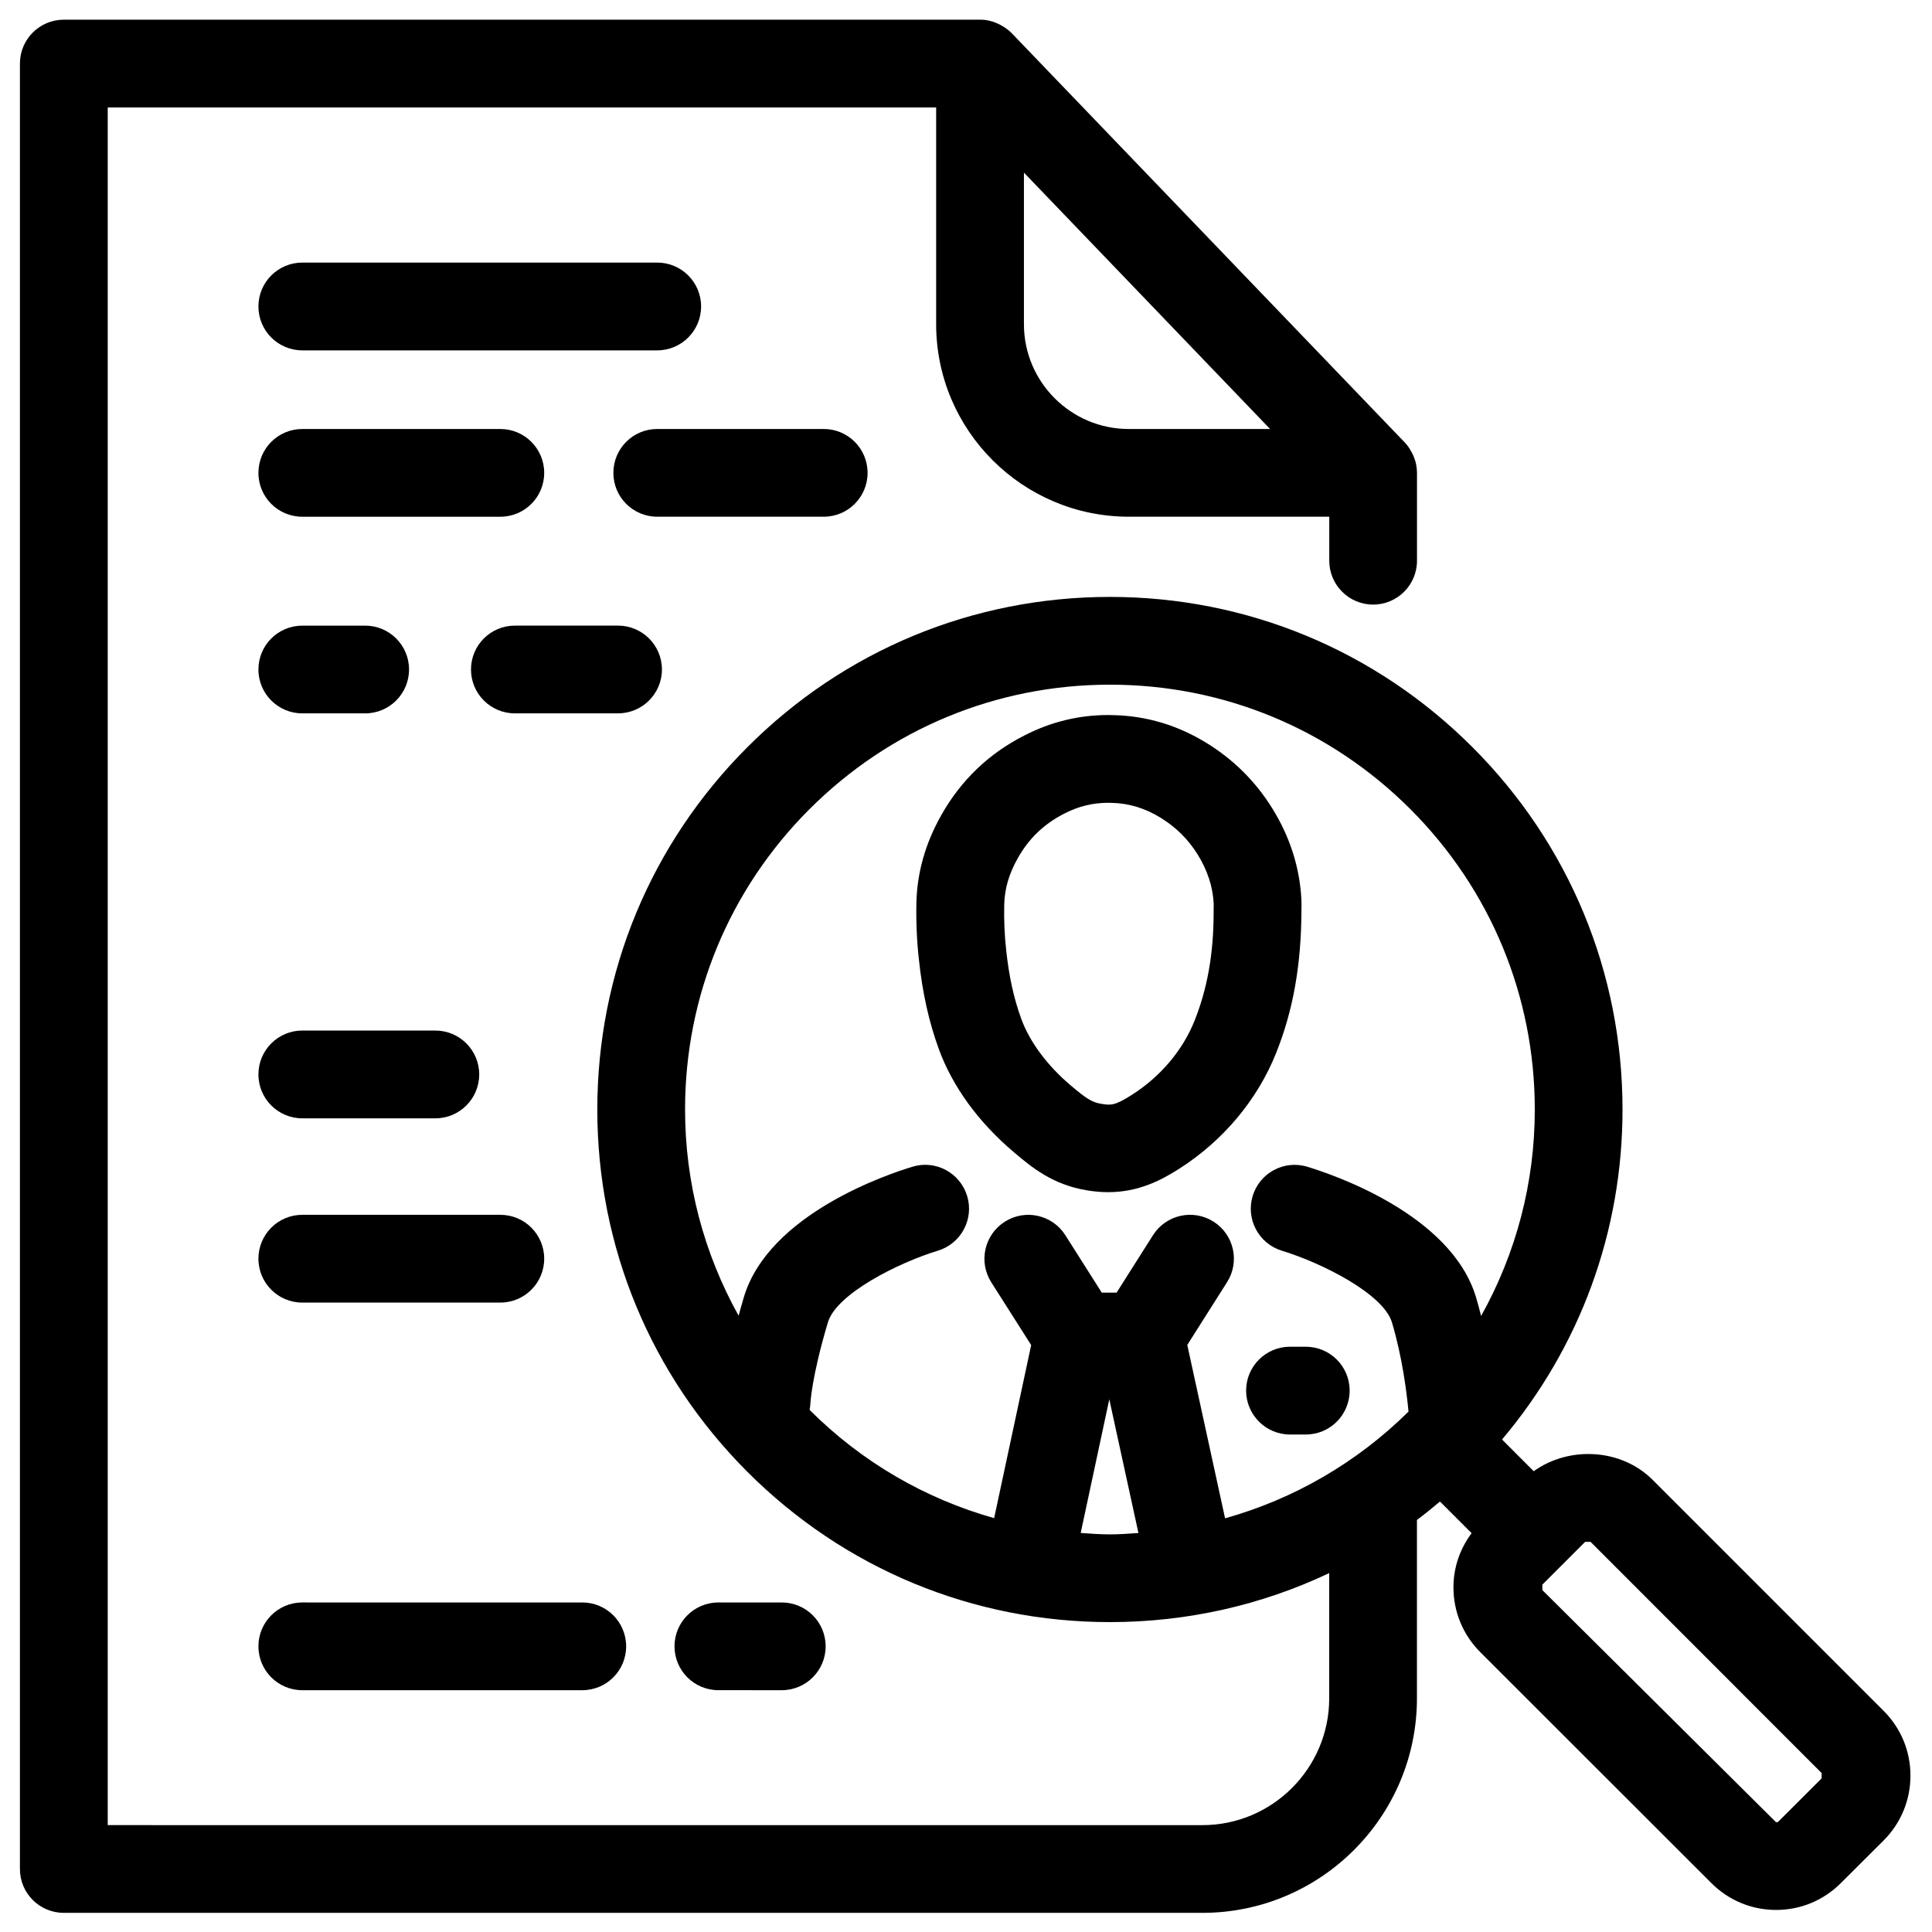 <?xml version="1.0" encoding="UTF-8"?>
<!-- Uploaded to: ICON Repo, www.svgrepo.com, Generator: ICON Repo Mixer Tools -->
<svg fill="#000000" width="800px" height="800px" version="1.1" viewBox="144 144 512 512" xmlns="http://www.w3.org/2000/svg">
 <g>
  <path d="m149.28 160.84v478.46c0 6.422 5.199 11.625 11.637 11.625h301.74c31.348 0 56.848-25.508 56.848-56.863v-47.254c2.074-1.555 4.109-3.199 6.102-4.887l8.383 8.383c-3.082 4.141-4.812 9.098-4.812 14.352 0 6.488 2.519 12.586 7.113 17.184l61.246 61.203c4.586 4.586 10.676 7.113 17.152 7.113s12.566-2.531 17.141-7.102l11.355-11.32c4.586-4.594 7.113-10.707 7.102-17.191 0-6.488-2.531-12.574-7.102-17.141l-61.242-61.246c-8.305-8.293-22.102-9.008-31.492-2.269l-8.402-8.402c20.652-24.449 31.934-55.07 31.934-87.445 0-36.281-14.133-70.395-39.797-96.055-25.66-25.66-59.766-39.797-96.055-39.797-36.289 0-70.395 14.133-96.043 39.797-25.66 25.66-39.797 59.777-39.797 96.055 0 36.281 14.133 70.383 39.797 96.035 25.648 25.66 59.754 39.801 96.043 39.801 20.434 0 40.184-4.488 58.121-12.988v33.176c0 18.535-15.074 33.617-33.594 33.617l-290.11-0.004v-455.2h219.54v57.449c0 28.125 22.914 51.008 51.051 51.008h53.129v11.664c0 6.41 5.199 11.625 11.625 11.625s11.625-5.211 11.625-11.625v-23.293c0-0.66-0.078-1.305-0.184-1.949-0.012-0.066-0.012-0.129-0.023-0.184-0.184-0.984-0.531-1.926-0.953-2.824-0.102-0.215-0.203-0.41-0.316-0.602-0.488-0.898-1.047-1.75-1.773-2.496l-104.15-108.45c-0.738-0.77-1.578-1.363-2.465-1.895-0.215-0.129-0.434-0.262-0.66-0.367-0.852-0.434-1.75-0.793-2.68-1.008-0.066-0.012-0.129-0.043-0.195-0.055-0.781-0.172-1.578-0.262-2.391-0.262l-242.81 0.004c-6.43 0.004-11.637 5.203-11.637 11.625zm416.24 391.77 61.215 61.25s0 1.43 0.012 1.43l-11.344 11.332c-0.078 0.078-0.305 0.305-0.715 0.305l-61.949-61.535s0.012-1.441 0-1.449l11.332-11.332zm-206.99-194.18c21.27-21.258 49.551-32.984 79.609-32.984 30.086 0 58.348 11.719 79.617 32.984 21.258 21.27 32.98 49.547 32.98 79.617 0 19.477-4.984 38.152-14.227 54.703-0.41-1.645-0.852-3.312-1.352-4.973-6.637-22.133-38.43-32.688-44.734-34.582-6.141-1.859-12.605 1.633-14.457 7.773-1.848 6.141 1.621 12.617 7.75 14.488 10.414 3.156 26.875 11.387 29.164 18.988 2.746 9.203 3.914 18.57 4.391 23.641-13.773 13.613-30.449 23.191-48.613 28.285l-10.016-45.945 10.543-16.633c3.438-5.422 1.84-12.605-3.586-16.043-5.426-3.449-12.605-1.828-16.043 3.586l-9.645 15.227-3.926 0.008-9.656-15.227c-3.449-5.422-10.617-7.031-16.043-3.578-5.426 3.438-7.031 10.617-3.598 16.043l10.586 16.652-9.816 45.867c-18.297-5.16-35.078-14.871-48.902-28.68 0.078-0.5 0.172-0.984 0.195-1.496 0-0.066 0.238-6.898 4.652-21.715 2.281-7.602 18.742-15.828 29.145-18.988 6.141-1.871 9.621-8.348 7.762-14.488s-8.336-9.633-14.473-7.773c-6.305 1.895-38.098 12.457-44.711 34.59-0.52 1.75-0.953 3.332-1.383 4.898-9.211-16.531-14.191-35.184-14.191-54.637-0.004-30.062 11.715-58.34 32.977-79.609zm71.867 191.82 7.578-35.422 7.723 35.434c-2.508 0.172-5.016 0.367-7.559 0.367-2.594-0.004-5.168-0.199-7.742-0.379zm12.738-292.56c-15.312 0-27.781-12.457-27.781-27.758v-40.18l33.469 34.852 31.77 33.09h-37.457z"/>
  <path d="m485.87 524.16h4.176c6.434 0 11.625-5.211 11.625-11.637 0-6.41-5.191-11.625-11.625-11.625l-4.176-0.004c-6.422 0-11.637 5.211-11.637 11.625 0 6.426 5.215 11.641 11.637 11.641z"/>
  <path d="m392.73 421.84c3.652 10.066 10.574 19.605 20.059 27.594 4.508 3.809 10.121 8.543 19.32 10.027 1.965 0.328 3.809 0.477 5.559 0.477 8.066 0 14.078-3.168 18.902-6.25 11.57-7.398 20.652-18.23 25.574-30.527 4.5-11.199 6.695-23.293 6.75-37.824 0.023-0.965 0.035-1.938-0.012-2.949-0.434-8.465-3.016-16.598-7.723-24.176-4.434-7.141-10.336-13-17.562-17.41-7.484-4.574-15.613-7.019-24.082-7.269l-1.84-0.043c-7.731 0-15.16 1.805-22.078 5.356-9.496 4.777-16.945 11.914-22.168 21.211-4.195 7.418-6.406 15.234-6.578 23.258-0.102 5.137 0.129 10.242 0.68 15.086 0.914 8.609 2.613 16.285 5.199 23.441zm20.977-50.387c2.961-5.277 7.008-9.145 12.434-11.891 3.699-1.895 7.484-2.812 11.539-2.812l1.059 0.023c4.519 0.129 8.691 1.406 12.738 3.875 4.152 2.543 7.398 5.754 9.926 9.816 2.617 4.25 4.016 8.531 4.242 13.07l-0.023 2.641c-0.023 10.641-1.688 19.918-5.059 28.34-3.133 7.828-8.996 14.77-16.531 19.582-4.652 2.984-5.695 2.824-8.176 2.426-2.519-0.41-3.981-1.395-8.066-4.844-6.273-5.297-10.945-11.594-13.172-17.754-1.949-5.363-3.234-11.234-3.957-18.039-0.441-3.969-0.625-7.938-0.531-12.09 0.086-4.203 1.254-8.223 3.578-12.344z"/>
  <path d="m224.11 236.85h94.062c6.422 0 11.625-5.211 11.625-11.637 0-6.41-5.199-11.625-11.625-11.625h-94.062c-6.422 0-11.625 5.211-11.625 11.625-0.004 6.422 5.203 11.637 11.625 11.637z"/>
  <path d="m224.11 280.94h52.484c6.422 0 11.625-5.199 11.625-11.625s-5.199-11.625-11.625-11.625h-52.484c-6.422 0-11.625 5.199-11.625 11.625-0.004 6.43 5.203 11.625 11.625 11.625z"/>
  <path d="m373.92 269.31c0-6.422-5.199-11.625-11.625-11.625h-44.121c-6.422 0-11.625 5.199-11.625 11.625s5.199 11.625 11.625 11.625h44.121c6.418 0 11.625-5.203 11.625-11.625z"/>
  <path d="m224.11 333.05h16.664c6.41 0 11.625-5.199 11.625-11.625s-5.211-11.625-11.625-11.625h-16.664c-6.422 0-11.625 5.199-11.625 11.625-0.004 6.426 5.203 11.625 11.625 11.625z"/>
  <path d="m319.42 321.42c0-6.422-5.223-11.625-11.637-11.625h-27.34c-6.422 0-11.625 5.199-11.625 11.625s5.199 11.625 11.625 11.625h27.34c6.41 0 11.637-5.203 11.637-11.625z"/>
  <path d="m224.11 440.37h35.262c6.422 0 11.625-5.211 11.625-11.637 0-6.41-5.199-11.625-11.625-11.625l-35.262-0.004c-6.422 0-11.625 5.211-11.625 11.625-0.004 6.43 5.203 11.641 11.625 11.641z"/>
  <path d="m224.11 489.2h52.484c6.422 0 11.625-5.211 11.625-11.637s-5.199-11.625-11.625-11.625h-52.484c-6.422 0-11.625 5.199-11.625 11.625-0.004 6.43 5.203 11.637 11.625 11.637z"/>
  <path d="m224.11 591.92h74.199c6.422 0 11.625-5.199 11.625-11.625s-5.199-11.625-11.625-11.625l-74.199-0.004c-6.422 0-11.625 5.199-11.625 11.625-0.004 6.43 5.203 11.629 11.625 11.629z"/>
  <path d="m351.18 591.92c6.41 0 11.625-5.199 11.625-11.625s-5.211-11.625-11.625-11.625l-16.793-0.004c-6.422 0-11.637 5.199-11.637 11.625 0 6.426 5.211 11.625 11.637 11.625z"/>
 </g>
</svg>
